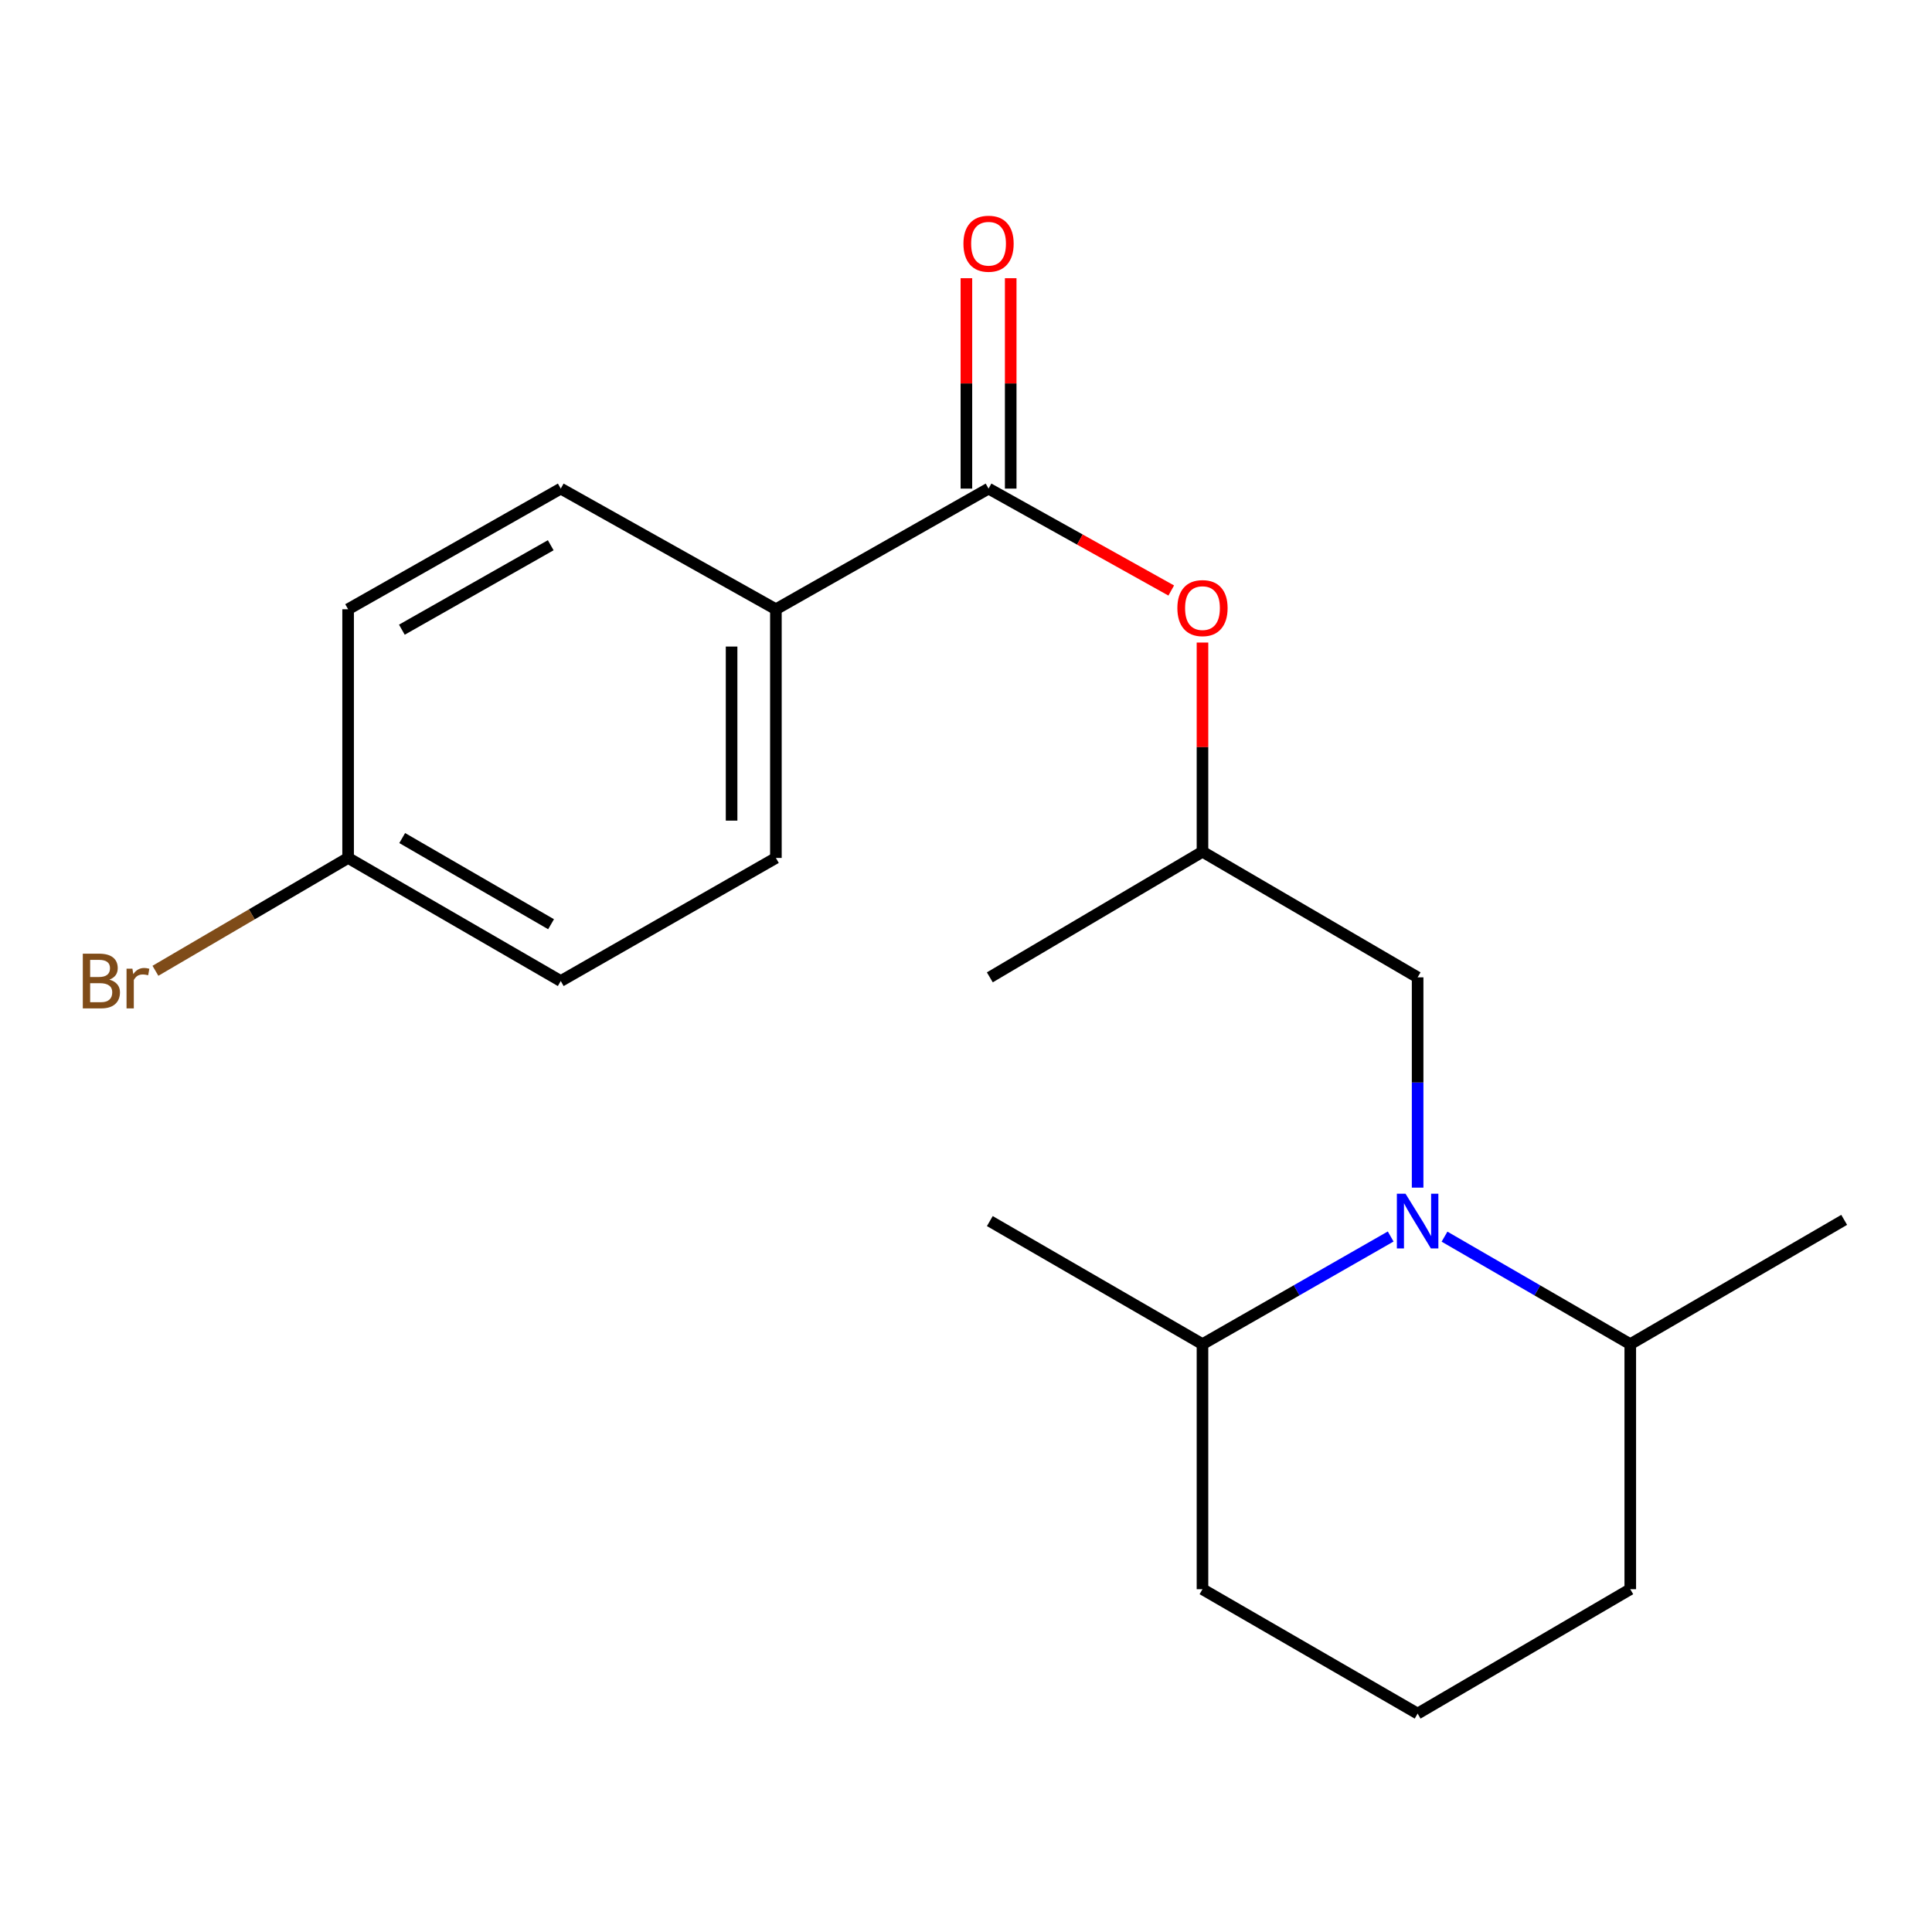 <?xml version='1.0' encoding='iso-8859-1'?>
<svg version='1.1' baseProfile='full'
              xmlns='http://www.w3.org/2000/svg'
                      xmlns:rdkit='http://www.rdkit.org/xml'
                      xmlns:xlink='http://www.w3.org/1999/xlink'
                  xml:space='preserve'
width='1000px' height='1000px' viewBox='0 0 1000 1000'>
<!-- END OF HEADER -->
<rect style='opacity:1.0;fill:#FFFFFF;stroke:none' width='1000' height='1000' x='0' y='0'> </rect>
<path class='bond-2' d='M 733.759,614.718 L 733.759,560.295' style='fill:none;fill-rule:evenodd;stroke:#0000FF;stroke-width:6px;stroke-linecap:butt;stroke-linejoin:miter;stroke-opacity:1' />
<path class='bond-2' d='M 733.759,560.295 L 733.759,505.872' style='fill:none;fill-rule:evenodd;stroke:#000000;stroke-width:6px;stroke-linecap:butt;stroke-linejoin:miter;stroke-opacity:1' />
<path class='bond-4' d='M 719.812,640.011 L 671.108,667.874' style='fill:none;fill-rule:evenodd;stroke:#0000FF;stroke-width:6px;stroke-linecap:butt;stroke-linejoin:miter;stroke-opacity:1' />
<path class='bond-4' d='M 671.108,667.874 L 622.404,695.736' style='fill:none;fill-rule:evenodd;stroke:#000000;stroke-width:6px;stroke-linecap:butt;stroke-linejoin:miter;stroke-opacity:1' />
<path class='bond-5' d='M 747.678,640.088 L 795.753,667.912' style='fill:none;fill-rule:evenodd;stroke:#0000FF;stroke-width:6px;stroke-linecap:butt;stroke-linejoin:miter;stroke-opacity:1' />
<path class='bond-5' d='M 795.753,667.912 L 843.827,695.736' style='fill:none;fill-rule:evenodd;stroke:#000000;stroke-width:6px;stroke-linecap:butt;stroke-linejoin:miter;stroke-opacity:1' />
<path class='bond-0' d='M 511.673,252.902 L 558.953,279.276' style='fill:none;fill-rule:evenodd;stroke:#000000;stroke-width:6px;stroke-linecap:butt;stroke-linejoin:miter;stroke-opacity:1' />
<path class='bond-0' d='M 558.953,279.276 L 606.234,305.65' style='fill:none;fill-rule:evenodd;stroke:#FF0000;stroke-width:6px;stroke-linecap:butt;stroke-linejoin:miter;stroke-opacity:1' />
<path class='bond-3' d='M 511.673,252.902 L 401.605,315.345' style='fill:none;fill-rule:evenodd;stroke:#000000;stroke-width:6px;stroke-linecap:butt;stroke-linejoin:miter;stroke-opacity:1' />
<path class='bond-6' d='M 523.14,252.902 L 523.14,198.45' style='fill:none;fill-rule:evenodd;stroke:#000000;stroke-width:6px;stroke-linecap:butt;stroke-linejoin:miter;stroke-opacity:1' />
<path class='bond-6' d='M 523.14,198.45 L 523.14,143.997' style='fill:none;fill-rule:evenodd;stroke:#FF0000;stroke-width:6px;stroke-linecap:butt;stroke-linejoin:miter;stroke-opacity:1' />
<path class='bond-6' d='M 500.206,252.902 L 500.206,198.45' style='fill:none;fill-rule:evenodd;stroke:#000000;stroke-width:6px;stroke-linecap:butt;stroke-linejoin:miter;stroke-opacity:1' />
<path class='bond-6' d='M 500.206,198.45 L 500.206,143.997' style='fill:none;fill-rule:evenodd;stroke:#FF0000;stroke-width:6px;stroke-linecap:butt;stroke-linejoin:miter;stroke-opacity:1' />
<path class='bond-1' d='M 622.404,332.584 L 622.404,386.72' style='fill:none;fill-rule:evenodd;stroke:#FF0000;stroke-width:6px;stroke-linecap:butt;stroke-linejoin:miter;stroke-opacity:1' />
<path class='bond-1' d='M 622.404,386.72 L 622.404,440.855' style='fill:none;fill-rule:evenodd;stroke:#000000;stroke-width:6px;stroke-linecap:butt;stroke-linejoin:miter;stroke-opacity:1' />
<path class='bond-7' d='M 733.759,505.872 L 622.404,440.855' style='fill:none;fill-rule:evenodd;stroke:#000000;stroke-width:6px;stroke-linecap:butt;stroke-linejoin:miter;stroke-opacity:1' />
<path class='bond-8' d='M 401.605,315.345 L 401.605,444.066' style='fill:none;fill-rule:evenodd;stroke:#000000;stroke-width:6px;stroke-linecap:butt;stroke-linejoin:miter;stroke-opacity:1' />
<path class='bond-8' d='M 378.671,334.653 L 378.671,424.758' style='fill:none;fill-rule:evenodd;stroke:#000000;stroke-width:6px;stroke-linecap:butt;stroke-linejoin:miter;stroke-opacity:1' />
<path class='bond-9' d='M 401.605,315.345 L 290.249,252.902' style='fill:none;fill-rule:evenodd;stroke:#000000;stroke-width:6px;stroke-linecap:butt;stroke-linejoin:miter;stroke-opacity:1' />
<path class='bond-16' d='M 622.404,695.736 L 622.404,822.572' style='fill:none;fill-rule:evenodd;stroke:#000000;stroke-width:6px;stroke-linecap:butt;stroke-linejoin:miter;stroke-opacity:1' />
<path class='bond-18' d='M 622.404,695.736 L 512.335,632.032' style='fill:none;fill-rule:evenodd;stroke:#000000;stroke-width:6px;stroke-linecap:butt;stroke-linejoin:miter;stroke-opacity:1' />
<path class='bond-15' d='M 843.827,695.736 L 843.827,822.572' style='fill:none;fill-rule:evenodd;stroke:#000000;stroke-width:6px;stroke-linecap:butt;stroke-linejoin:miter;stroke-opacity:1' />
<path class='bond-17' d='M 843.827,695.736 L 954.545,631.395' style='fill:none;fill-rule:evenodd;stroke:#000000;stroke-width:6px;stroke-linecap:butt;stroke-linejoin:miter;stroke-opacity:1' />
<path class='bond-19' d='M 622.404,440.855 L 512.335,505.872' style='fill:none;fill-rule:evenodd;stroke:#000000;stroke-width:6px;stroke-linecap:butt;stroke-linejoin:miter;stroke-opacity:1' />
<path class='bond-11' d='M 401.605,444.066 L 290.249,507.783' style='fill:none;fill-rule:evenodd;stroke:#000000;stroke-width:6px;stroke-linecap:butt;stroke-linejoin:miter;stroke-opacity:1' />
<path class='bond-12' d='M 290.249,252.902 L 180.181,315.345' style='fill:none;fill-rule:evenodd;stroke:#000000;stroke-width:6px;stroke-linecap:butt;stroke-linejoin:miter;stroke-opacity:1' />
<path class='bond-12' d='M 285.055,282.216 L 208.007,325.926' style='fill:none;fill-rule:evenodd;stroke:#000000;stroke-width:6px;stroke-linecap:butt;stroke-linejoin:miter;stroke-opacity:1' />
<path class='bond-10' d='M 180.181,444.066 L 180.181,315.345' style='fill:none;fill-rule:evenodd;stroke:#000000;stroke-width:6px;stroke-linecap:butt;stroke-linejoin:miter;stroke-opacity:1' />
<path class='bond-13' d='M 180.181,444.066 L 130.316,473.274' style='fill:none;fill-rule:evenodd;stroke:#000000;stroke-width:6px;stroke-linecap:butt;stroke-linejoin:miter;stroke-opacity:1' />
<path class='bond-13' d='M 130.316,473.274 L 80.451,502.481' style='fill:none;fill-rule:evenodd;stroke:#7F4C19;stroke-width:6px;stroke-linecap:butt;stroke-linejoin:miter;stroke-opacity:1' />
<path class='bond-21' d='M 180.181,444.066 L 290.249,507.783' style='fill:none;fill-rule:evenodd;stroke:#000000;stroke-width:6px;stroke-linecap:butt;stroke-linejoin:miter;stroke-opacity:1' />
<path class='bond-21' d='M 208.181,433.776 L 285.229,478.378' style='fill:none;fill-rule:evenodd;stroke:#000000;stroke-width:6px;stroke-linecap:butt;stroke-linejoin:miter;stroke-opacity:1' />
<path class='bond-14' d='M 733.759,886.951 L 843.827,822.572' style='fill:none;fill-rule:evenodd;stroke:#000000;stroke-width:6px;stroke-linecap:butt;stroke-linejoin:miter;stroke-opacity:1' />
<path class='bond-20' d='M 733.759,886.951 L 622.404,822.572' style='fill:none;fill-rule:evenodd;stroke:#000000;stroke-width:6px;stroke-linecap:butt;stroke-linejoin:miter;stroke-opacity:1' />
<path  class='atom-0' d='M 727.499 617.872
L 736.779 632.872
Q 737.699 634.352, 739.179 637.032
Q 740.659 639.712, 740.739 639.872
L 740.739 617.872
L 744.499 617.872
L 744.499 646.192
L 740.619 646.192
L 730.659 629.792
Q 729.499 627.872, 728.259 625.672
Q 727.059 623.472, 726.699 622.792
L 726.699 646.192
L 723.019 646.192
L 723.019 617.872
L 727.499 617.872
' fill='#0000FF'/>
<path  class='atom-2' d='M 609.404 314.75
Q 609.404 307.95, 612.764 304.15
Q 616.124 300.35, 622.404 300.35
Q 628.684 300.35, 632.044 304.15
Q 635.404 307.95, 635.404 314.75
Q 635.404 321.63, 632.004 325.55
Q 628.604 329.43, 622.404 329.43
Q 616.164 329.43, 612.764 325.55
Q 609.404 321.67, 609.404 314.75
M 622.404 326.23
Q 626.724 326.23, 629.044 323.35
Q 631.404 320.43, 631.404 314.75
Q 631.404 309.19, 629.044 306.39
Q 626.724 303.55, 622.404 303.55
Q 618.084 303.55, 615.724 306.35
Q 613.404 309.15, 613.404 314.75
Q 613.404 320.47, 615.724 323.35
Q 618.084 326.23, 622.404 326.23
' fill='#FF0000'/>
<path  class='atom-7' d='M 498.673 126.147
Q 498.673 119.347, 502.033 115.547
Q 505.393 111.747, 511.673 111.747
Q 517.953 111.747, 521.313 115.547
Q 524.673 119.347, 524.673 126.147
Q 524.673 133.027, 521.273 136.947
Q 517.873 140.827, 511.673 140.827
Q 505.433 140.827, 502.033 136.947
Q 498.673 133.067, 498.673 126.147
M 511.673 137.627
Q 515.993 137.627, 518.313 134.747
Q 520.673 131.827, 520.673 126.147
Q 520.673 120.587, 518.313 117.787
Q 515.993 114.947, 511.673 114.947
Q 507.353 114.947, 504.993 117.747
Q 502.673 120.547, 502.673 126.147
Q 502.673 131.867, 504.993 134.747
Q 507.353 137.627, 511.673 137.627
' fill='#FF0000'/>
<path  class='atom-14' d='M 56.619 507.063
Q 59.339 507.823, 60.699 509.503
Q 62.099 511.143, 62.099 513.583
Q 62.099 517.503, 59.579 519.743
Q 57.099 521.943, 52.379 521.943
L 42.859 521.943
L 42.859 493.623
L 51.219 493.623
Q 56.059 493.623, 58.499 495.583
Q 60.939 497.543, 60.939 501.143
Q 60.939 505.423, 56.619 507.063
M 46.659 496.823
L 46.659 505.703
L 51.219 505.703
Q 54.019 505.703, 55.459 504.583
Q 56.939 503.423, 56.939 501.143
Q 56.939 496.823, 51.219 496.823
L 46.659 496.823
M 52.379 518.743
Q 55.139 518.743, 56.619 517.423
Q 58.099 516.103, 58.099 513.583
Q 58.099 511.263, 56.459 510.103
Q 54.859 508.903, 51.779 508.903
L 46.659 508.903
L 46.659 518.743
L 52.379 518.743
' fill='#7F4C19'/>
<path  class='atom-14' d='M 68.539 501.383
L 68.979 504.223
Q 71.139 501.023, 74.659 501.023
Q 75.779 501.023, 77.299 501.423
L 76.699 504.783
Q 74.979 504.383, 74.019 504.383
Q 72.339 504.383, 71.219 505.063
Q 70.139 505.703, 69.259 507.263
L 69.259 521.943
L 65.499 521.943
L 65.499 501.383
L 68.539 501.383
' fill='#7F4C19'/>
</svg>

